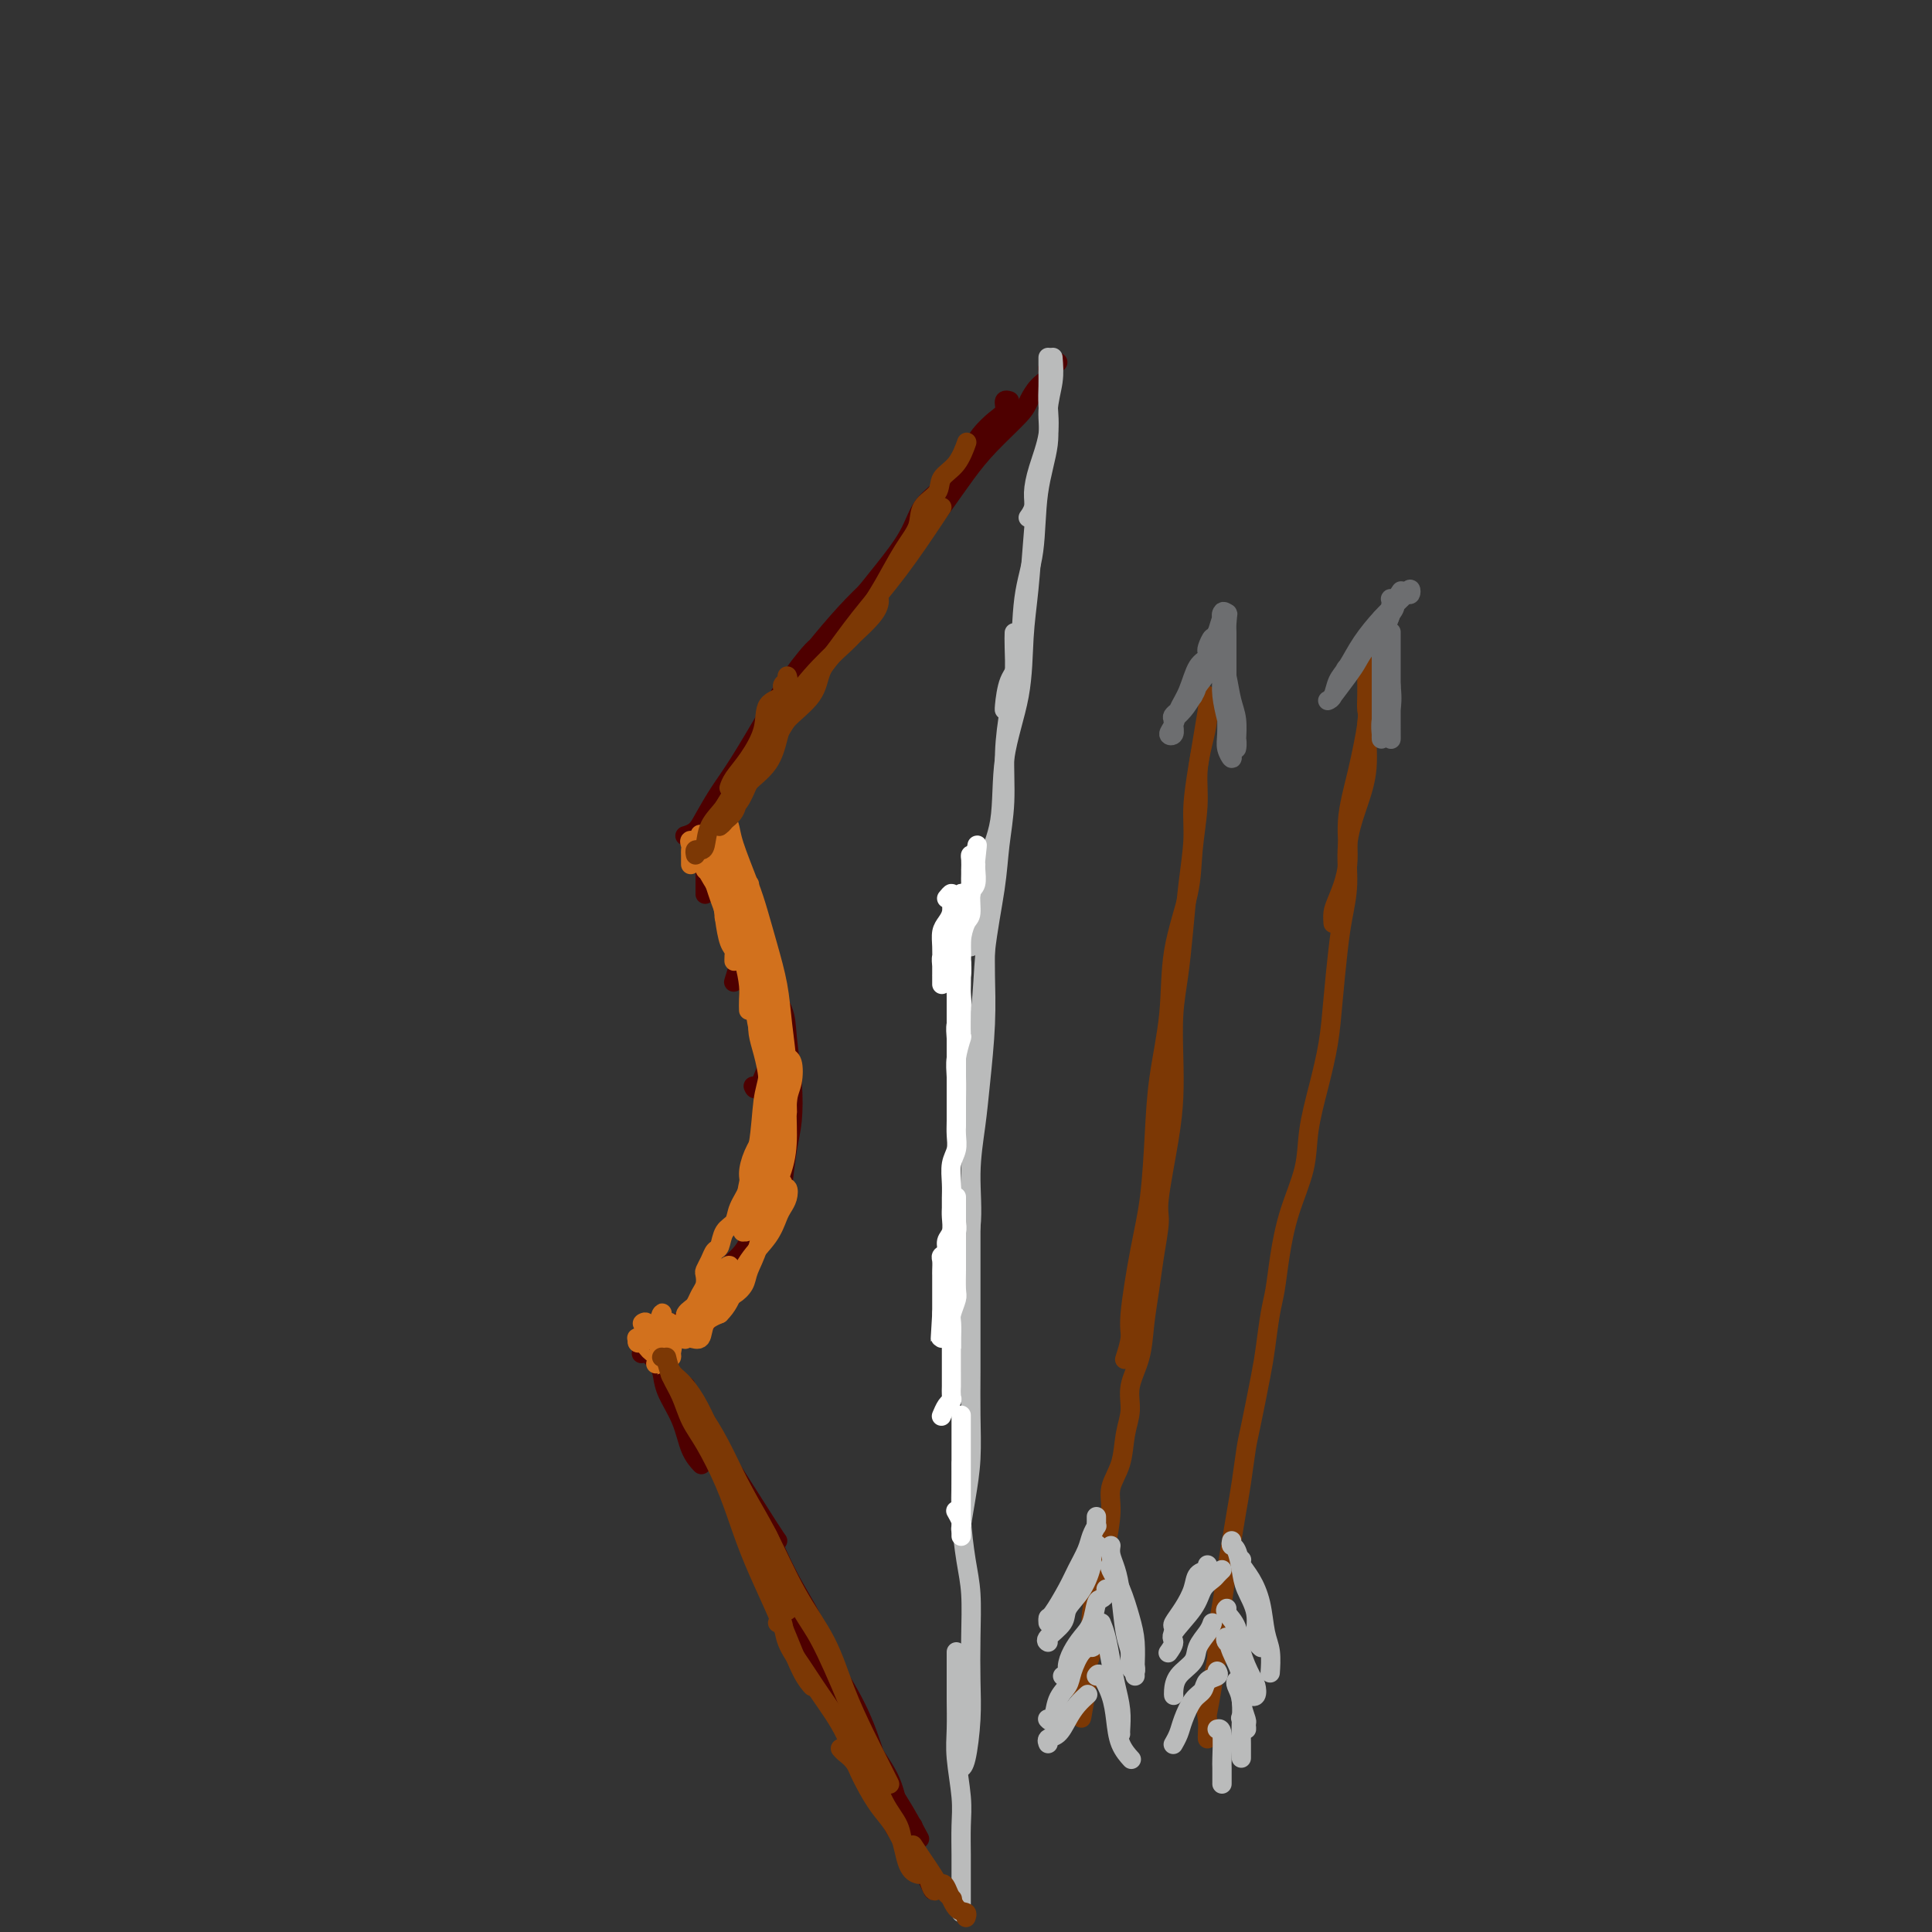 <svg viewBox='0 0 400 400' version='1.1' xmlns='http://www.w3.org/2000/svg' xmlns:xlink='http://www.w3.org/1999/xlink'><rect x="0" y="0" width="400" height="400" fill="#333333" stroke="none"/><g fill='none' stroke='#4E0000' stroke-width='4' stroke-linecap='round' stroke-linejoin='round'><path d='M219,75c-0.891,0.236 -1.782,0.472 -2,1c-0.218,0.528 0.239,1.347 0,2c-0.239,0.653 -1.172,1.142 -2,2c-0.828,0.858 -1.552,2.087 -2,3c-0.448,0.913 -0.620,1.509 -2,3c-1.380,1.491 -3.967,3.878 -6,6c-2.033,2.122 -3.511,3.979 -5,6c-1.489,2.021 -2.989,4.206 -5,7c-2.011,2.794 -4.534,6.197 -7,9c-2.466,2.803 -4.877,5.008 -7,7c-2.123,1.992 -3.959,3.773 -6,6c-2.041,2.227 -4.287,4.901 -6,7c-1.713,2.099 -2.894,3.623 -4,5c-1.106,1.377 -2.138,2.605 -3,4c-0.862,1.395 -1.555,2.956 -2,4c-0.445,1.044 -0.642,1.573 -1,2c-0.358,0.427 -0.878,0.754 -1,1c-0.122,0.246 0.152,0.410 0,1c-0.152,0.590 -0.732,1.606 -1,2c-0.268,0.394 -0.224,0.167 0,0c0.224,-0.167 0.630,-0.275 1,-1c0.370,-0.725 0.706,-2.066 1,-3c0.294,-0.934 0.548,-1.460 1,-2c0.452,-0.540 1.102,-1.092 2,-2c0.898,-0.908 2.045,-2.171 3,-3c0.955,-0.829 1.720,-1.222 2,-2c0.280,-0.778 0.075,-1.940 1,-3c0.925,-1.060 2.978,-2.017 4,-3c1.022,-0.983 1.011,-1.991 1,-3'/><path d='M173,131c3.067,-3.957 2.736,-2.850 3,-3c0.264,-0.150 1.123,-1.556 2,-3c0.877,-1.444 1.772,-2.927 3,-4c1.228,-1.073 2.790,-1.736 4,-3c1.210,-1.264 2.068,-3.129 3,-5c0.932,-1.871 1.936,-3.748 3,-5c1.064,-1.252 2.187,-1.878 3,-3c0.813,-1.122 1.316,-2.740 2,-4c0.684,-1.260 1.548,-2.161 2,-3c0.452,-0.839 0.491,-1.614 1,-2c0.509,-0.386 1.489,-0.382 2,-1c0.511,-0.618 0.552,-1.858 1,-3c0.448,-1.142 1.302,-2.186 2,-3c0.698,-0.814 1.241,-1.397 2,-2c0.759,-0.603 1.736,-1.227 2,-2c0.264,-0.773 -0.183,-1.694 0,-2c0.183,-0.306 0.995,0.004 1,0c0.005,-0.004 -0.799,-0.322 -1,0c-0.201,0.322 0.200,1.285 0,2c-0.200,0.715 -1.000,1.181 -2,2c-1.000,0.819 -2.200,1.992 -3,3c-0.800,1.008 -1.198,1.852 -2,3c-0.802,1.148 -2.006,2.599 -3,4c-0.994,1.401 -1.777,2.751 -3,4c-1.223,1.249 -2.886,2.398 -4,4c-1.114,1.602 -1.680,3.656 -3,6c-1.320,2.344 -3.394,4.977 -5,7c-1.606,2.023 -2.745,3.435 -4,5c-1.255,1.565 -2.628,3.282 -4,5'/><path d='M175,128c-6.220,7.739 -5.269,5.587 -6,6c-0.731,0.413 -3.144,3.391 -5,6c-1.856,2.609 -3.154,4.849 -5,8c-1.846,3.151 -4.239,7.212 -6,10c-1.761,2.788 -2.889,4.302 -4,6c-1.111,1.698 -2.205,3.579 -3,5c-0.795,1.421 -1.291,2.383 -2,3c-0.709,0.617 -1.631,0.891 -2,1c-0.369,0.109 -0.184,0.055 0,0'/><path d='M146,171c0.000,-0.101 0.000,-0.202 0,0c0.000,0.202 0.000,0.707 0,1c0.000,0.293 0.000,0.375 0,1c-0.000,0.625 -0.000,1.793 0,3c0.000,1.207 0.000,2.453 0,3c0.000,0.547 -0.000,0.394 0,1c0.000,0.606 0.000,1.971 0,3c0.000,1.029 0.000,1.723 0,2c0.000,0.277 0.000,0.139 0,0'/><path d='M149,179c0.334,0.220 0.667,0.440 1,1c0.333,0.560 0.664,1.459 1,2c0.336,0.541 0.676,0.724 1,2c0.324,1.276 0.633,3.645 1,5c0.367,1.355 0.792,1.694 1,3c0.208,1.306 0.200,3.577 0,5c-0.200,1.423 -0.592,1.999 -1,3c-0.408,1.001 -0.831,2.429 -1,3c-0.169,0.571 -0.085,0.286 0,0'/><path d='M147,170c-0.057,-0.040 -0.114,-0.080 0,0c0.114,0.080 0.400,0.280 1,1c0.600,0.720 1.516,1.961 2,3c0.484,1.039 0.536,1.875 1,3c0.464,1.125 1.340,2.537 2,4c0.660,1.463 1.105,2.975 2,5c0.895,2.025 2.242,4.563 3,7c0.758,2.437 0.929,4.773 1,7c0.071,2.227 0.044,4.344 0,7c-0.044,2.656 -0.103,5.850 0,8c0.103,2.150 0.368,3.257 0,5c-0.368,1.743 -1.368,4.123 -2,5c-0.632,0.877 -0.895,0.251 -1,0c-0.105,-0.251 -0.053,-0.125 0,0'/><path d='M149,184c0.468,-0.062 0.935,-0.123 1,0c0.065,0.123 -0.273,0.432 0,1c0.273,0.568 1.156,1.396 2,2c0.844,0.604 1.648,0.986 2,2c0.352,1.014 0.251,2.662 1,4c0.749,1.338 2.348,2.368 3,4c0.652,1.632 0.358,3.868 1,6c0.642,2.132 2.222,4.162 3,6c0.778,1.838 0.755,3.483 1,6c0.245,2.517 0.759,5.904 1,9c0.241,3.096 0.208,5.901 0,8c-0.208,2.099 -0.592,3.490 -1,6c-0.408,2.510 -0.841,6.137 -1,8c-0.159,1.863 -0.046,1.961 0,2c0.046,0.039 0.023,0.020 0,0'/><path d='M160,228c-0.034,0.464 -0.068,0.928 0,2c0.068,1.072 0.237,2.751 0,4c-0.237,1.249 -0.882,2.067 -1,4c-0.118,1.933 0.290,4.981 0,7c-0.290,2.019 -1.279,3.011 -2,5c-0.721,1.989 -1.173,4.977 -2,7c-0.827,2.023 -2.030,3.083 -3,4c-0.970,0.917 -1.706,1.691 -2,2c-0.294,0.309 -0.147,0.155 0,0'/><path d='M159,253c-0.207,0.583 -0.414,1.166 -1,2c-0.586,0.834 -1.552,1.919 -2,3c-0.448,1.081 -0.380,2.157 -1,3c-0.620,0.843 -1.929,1.453 -3,3c-1.071,1.547 -1.904,4.032 -3,6c-1.096,1.968 -2.456,3.419 -3,4c-0.544,0.581 -0.272,0.290 0,0'/><path d='M147,269c-0.048,0.664 -0.095,1.329 -1,2c-0.905,0.671 -2.667,1.350 -4,2c-1.333,0.650 -2.239,1.271 -3,2c-0.761,0.729 -1.379,1.567 -2,2c-0.621,0.433 -1.244,0.463 -2,1c-0.756,0.537 -1.645,1.582 -2,2c-0.355,0.418 -0.178,0.209 0,0'/><path d='M135,281c0.451,-0.075 0.901,-0.150 1,0c0.099,0.150 -0.154,0.525 0,1c0.154,0.475 0.714,1.049 1,2c0.286,0.951 0.298,2.280 1,4c0.702,1.720 2.095,3.832 3,6c0.905,2.168 1.320,4.391 2,6c0.680,1.609 1.623,2.602 2,3c0.377,0.398 0.189,0.199 0,0'/><path d='M138,284c-0.161,-0.151 -0.322,-0.301 0,0c0.322,0.301 1.126,1.054 2,2c0.874,0.946 1.817,2.085 3,4c1.183,1.915 2.604,4.604 4,7c1.396,2.396 2.766,4.498 5,8c2.234,3.502 5.332,8.404 7,11c1.668,2.596 1.905,2.884 2,3c0.095,0.116 0.047,0.058 0,0'/><path d='M140,290c-0.256,-0.338 -0.511,-0.676 0,0c0.511,0.676 1.789,2.367 3,4c1.211,1.633 2.354,3.208 4,6c1.646,2.792 3.796,6.801 6,10c2.204,3.199 4.461,5.589 6,8c1.539,2.411 2.361,4.842 4,8c1.639,3.158 4.095,7.043 5,9c0.905,1.957 0.259,1.988 0,2c-0.259,0.012 -0.129,0.006 0,0'/><path d='M142,287c-0.368,0.483 -0.735,0.966 0,2c0.735,1.034 2.573,2.619 4,5c1.427,2.381 2.444,5.560 4,9c1.556,3.440 3.653,7.142 6,11c2.347,3.858 4.944,7.871 7,12c2.056,4.129 3.570,8.374 6,13c2.430,4.626 5.775,9.632 8,14c2.225,4.368 3.330,8.099 4,10c0.670,1.901 0.906,1.972 1,2c0.094,0.028 0.047,0.014 0,0'/><path d='M147,301c0.628,0.267 1.257,0.534 2,2c0.743,1.466 1.601,4.130 3,7c1.399,2.870 3.339,5.945 5,9c1.661,3.055 3.045,6.088 5,10c1.955,3.912 4.482,8.703 7,13c2.518,4.297 5.025,8.102 7,12c1.975,3.898 3.416,7.890 5,11c1.584,3.110 3.311,5.337 5,8c1.689,2.663 3.340,5.761 4,7c0.660,1.239 0.330,0.620 0,0'/><path d='M152,312c0.676,0.443 1.351,0.887 2,2c0.649,1.113 1.270,2.896 2,5c0.730,2.104 1.568,4.529 3,7c1.432,2.471 3.457,4.989 6,9c2.543,4.011 5.602,9.517 8,14c2.398,4.483 4.135,7.944 6,11c1.865,3.056 3.859,5.708 5,8c1.141,2.292 1.430,4.222 2,6c0.570,1.778 1.423,3.402 2,4c0.577,0.598 0.879,0.171 1,0c0.121,-0.171 0.060,-0.085 0,0'/><path d='M162,329c-0.084,0.466 -0.169,0.931 0,2c0.169,1.069 0.590,2.741 2,6c1.410,3.259 3.808,8.106 6,12c2.192,3.894 4.176,6.834 6,10c1.824,3.166 3.487,6.558 5,10c1.513,3.442 2.875,6.933 4,9c1.125,2.067 2.013,2.709 3,4c0.987,1.291 2.073,3.232 3,5c0.927,1.768 1.693,3.362 2,4c0.307,0.638 0.153,0.319 0,0'/></g>
<g fill='none' stroke='#BABBBB' stroke-width='4' stroke-linecap='round' stroke-linejoin='round'><path d='M217,74c0.001,0.264 0.002,0.529 0,1c-0.002,0.471 -0.007,1.150 0,2c0.007,0.850 0.026,1.873 0,3c-0.026,1.127 -0.097,2.360 0,4c0.097,1.640 0.362,3.687 0,6c-0.362,2.313 -1.351,4.893 -2,7c-0.649,2.107 -0.957,3.740 -1,5c-0.043,1.260 0.181,2.147 0,3c-0.181,0.853 -0.766,1.672 -1,2c-0.234,0.328 -0.117,0.164 0,0'/><path d='M218,74c0.128,1.587 0.257,3.174 0,5c-0.257,1.826 -0.899,3.892 -1,6c-0.101,2.108 0.339,4.259 0,7c-0.339,2.741 -1.456,6.072 -2,10c-0.544,3.928 -0.514,8.454 -1,12c-0.486,3.546 -1.489,6.113 -2,10c-0.511,3.887 -0.529,9.094 -1,12c-0.471,2.906 -1.394,3.511 -2,5c-0.606,1.489 -0.894,3.862 -1,5c-0.106,1.138 -0.030,1.039 0,1c0.030,-0.039 0.015,-0.020 0,0'/><path d='M216,95c0.089,0.048 0.178,0.097 0,1c-0.178,0.903 -0.623,2.662 -1,5c-0.377,2.338 -0.686,5.256 -1,9c-0.314,3.744 -0.631,8.316 -1,12c-0.369,3.684 -0.788,6.482 -1,10c-0.212,3.518 -0.217,7.758 -1,12c-0.783,4.242 -2.343,8.488 -3,13c-0.657,4.512 -0.411,9.290 -1,13c-0.589,3.710 -2.014,6.353 -3,10c-0.986,3.647 -1.532,8.297 -2,11c-0.468,2.703 -0.857,3.458 -1,4c-0.143,0.542 -0.041,0.869 0,1c0.041,0.131 0.020,0.065 0,0'/><path d='M210,131c-0.022,0.745 -0.043,1.490 0,3c0.043,1.510 0.152,3.784 0,6c-0.152,2.216 -0.564,4.375 -1,7c-0.436,2.625 -0.894,5.716 -1,9c-0.106,3.284 0.142,6.762 0,10c-0.142,3.238 -0.673,6.235 -1,9c-0.327,2.765 -0.451,5.297 -1,9c-0.549,3.703 -1.523,8.575 -2,13c-0.477,4.425 -0.457,8.401 -1,12c-0.543,3.599 -1.648,6.821 -2,10c-0.352,3.179 0.050,6.316 0,9c-0.050,2.684 -0.552,4.915 -1,6c-0.448,1.085 -0.842,1.024 -1,1c-0.158,-0.024 -0.079,-0.012 0,0'/><path d='M204,180c0.000,1.304 0.001,2.608 0,4c-0.001,1.392 -0.003,2.873 0,5c0.003,2.127 0.012,4.900 0,7c-0.012,2.100 -0.046,3.526 0,6c0.046,2.474 0.172,5.996 0,10c-0.172,4.004 -0.642,8.490 -1,12c-0.358,3.510 -0.603,6.043 -1,9c-0.397,2.957 -0.947,6.338 -1,10c-0.053,3.662 0.392,7.606 0,11c-0.392,3.394 -1.621,6.240 -2,9c-0.379,2.760 0.090,5.435 0,8c-0.090,2.565 -0.740,5.018 -1,6c-0.260,0.982 -0.130,0.491 0,0'/><path d='M201,247c0.000,-0.094 0.000,-0.188 0,1c-0.000,1.188 -0.000,3.658 0,7c0.000,3.342 0.001,7.556 0,11c-0.001,3.444 -0.003,6.116 0,9c0.003,2.884 0.011,5.978 0,9c-0.011,3.022 -0.042,5.970 0,9c0.042,3.030 0.155,6.142 0,9c-0.155,2.858 -0.580,5.462 -1,8c-0.420,2.538 -0.834,5.011 -1,6c-0.166,0.989 -0.083,0.495 0,0'/><path d='M199,303c0.022,1.129 0.044,2.259 0,4c-0.044,1.741 -0.156,4.095 0,7c0.156,2.905 0.578,6.363 1,9c0.422,2.637 0.842,4.454 1,7c0.158,2.546 0.053,5.821 0,9c-0.053,3.179 -0.053,6.264 0,9c0.053,2.736 0.158,5.125 0,8c-0.158,2.875 -0.581,6.236 -1,8c-0.419,1.764 -0.834,1.933 -1,2c-0.166,0.067 -0.083,0.034 0,0'/><path d='M198,342c-0.001,0.866 -0.001,1.733 0,3c0.001,1.267 0.004,2.936 0,4c-0.004,1.064 -0.015,1.525 0,3c0.015,1.475 0.057,3.966 0,6c-0.057,2.034 -0.211,3.612 0,6c0.211,2.388 0.789,5.586 1,8c0.211,2.414 0.057,4.044 0,6c-0.057,1.956 -0.015,4.237 0,6c0.015,1.763 0.004,3.008 0,4c-0.004,0.992 -0.001,1.730 0,3c0.001,1.270 0.000,3.073 0,4c-0.000,0.927 -0.000,0.979 0,1c0.000,0.021 0.000,0.010 0,0'/></g>
<g fill='none' stroke='#D2711D' stroke-width='4' stroke-linecap='round' stroke-linejoin='round'><path d='M143,179c-0.001,-0.334 -0.002,-0.668 0,-1c0.002,-0.332 0.007,-0.661 0,-1c-0.007,-0.339 -0.027,-0.689 0,-1c0.027,-0.311 0.101,-0.583 0,-1c-0.101,-0.417 -0.377,-0.981 0,-1c0.377,-0.019 1.408,0.505 2,1c0.592,0.495 0.744,0.959 1,1c0.256,0.041 0.614,-0.341 1,0c0.386,0.341 0.798,1.406 1,2c0.202,0.594 0.194,0.717 0,1c-0.194,0.283 -0.575,0.727 -1,1c-0.425,0.273 -0.895,0.375 -1,0c-0.105,-0.375 0.156,-1.225 0,-2c-0.156,-0.775 -0.729,-1.473 -1,-2c-0.271,-0.527 -0.241,-0.882 0,-1c0.241,-0.118 0.691,0.000 1,0c0.309,-0.000 0.475,-0.119 1,0c0.525,0.119 1.410,0.477 2,1c0.590,0.523 0.887,1.211 1,2c0.113,0.789 0.042,1.677 0,2c-0.042,0.323 -0.054,0.079 0,0c0.054,-0.079 0.175,0.008 0,0c-0.175,-0.008 -0.647,-0.109 -1,0c-0.353,0.109 -0.589,0.430 -1,0c-0.411,-0.430 -0.997,-1.609 -1,-2c-0.003,-0.391 0.577,0.007 1,0c0.423,-0.007 0.691,-0.419 1,0c0.309,0.419 0.660,1.669 1,2c0.340,0.331 0.668,-0.257 1,0c0.332,0.257 0.666,1.359 1,2c0.334,0.641 0.667,0.820 1,1'/><path d='M153,183c0.820,0.366 -0.131,-1.219 -1,-2c-0.869,-0.781 -1.655,-0.760 -2,-1c-0.345,-0.240 -0.247,-0.742 0,-1c0.247,-0.258 0.644,-0.272 1,0c0.356,0.272 0.671,0.828 1,1c0.329,0.172 0.674,-0.041 1,0c0.326,0.041 0.634,0.337 1,1c0.366,0.663 0.789,1.694 1,2c0.211,0.306 0.211,-0.114 0,0c-0.211,0.114 -0.631,0.763 -1,1c-0.369,0.237 -0.687,0.064 -1,0c-0.313,-0.064 -0.623,-0.017 -1,0c-0.377,0.017 -0.822,0.005 -1,0c-0.178,-0.005 -0.089,-0.002 0,0'/><path d='M147,179c-0.092,0.152 -0.183,0.303 0,1c0.183,0.697 0.641,1.939 1,3c0.359,1.061 0.619,1.942 1,3c0.381,1.058 0.884,2.293 1,3c0.116,0.707 -0.155,0.886 0,1c0.155,0.114 0.735,0.163 1,0c0.265,-0.163 0.215,-0.539 0,-1c-0.215,-0.461 -0.596,-1.009 -1,-2c-0.404,-0.991 -0.830,-2.426 -1,-3c-0.170,-0.574 -0.085,-0.287 0,0'/><path d='M146,178c0.221,0.537 0.441,1.074 1,2c0.559,0.926 1.456,2.243 2,4c0.544,1.757 0.734,3.956 1,6c0.266,2.044 0.607,3.935 1,5c0.393,1.065 0.837,1.306 1,2c0.163,0.694 0.044,1.841 0,2c-0.044,0.159 -0.013,-0.669 0,-1c0.013,-0.331 0.006,-0.166 0,0'/><path d='M145,175c-0.126,0.487 -0.252,0.974 0,1c0.252,0.026 0.882,-0.410 1,0c0.118,0.410 -0.277,1.665 0,3c0.277,1.335 1.227,2.748 2,4c0.773,1.252 1.370,2.341 2,4c0.630,1.659 1.293,3.888 2,6c0.707,2.112 1.457,4.107 2,6c0.543,1.893 0.877,3.683 1,5c0.123,1.317 0.033,2.162 0,3c-0.033,0.838 -0.009,1.668 0,2c0.009,0.332 0.005,0.166 0,0'/><path d='M145,173c-0.035,-0.217 -0.070,-0.435 0,0c0.070,0.435 0.246,1.522 1,3c0.754,1.478 2.086,3.348 3,5c0.914,1.652 1.411,3.086 2,5c0.589,1.914 1.272,4.309 2,7c0.728,2.691 1.501,5.679 2,8c0.499,2.321 0.722,3.973 1,6c0.278,2.027 0.610,4.427 1,6c0.390,1.573 0.836,2.319 1,3c0.164,0.681 0.044,1.299 0,1c-0.044,-0.299 -0.013,-1.514 0,-2c0.013,-0.486 0.006,-0.243 0,0'/><path d='M150,174c0.044,0.402 0.089,0.804 0,1c-0.089,0.196 -0.310,0.187 0,1c0.310,0.813 1.151,2.449 2,4c0.849,1.551 1.706,3.017 2,4c0.294,0.983 0.026,1.481 1,5c0.974,3.519 3.189,10.057 4,13c0.811,2.943 0.217,2.291 0,3c-0.217,0.709 -0.058,2.778 0,4c0.058,1.222 0.016,1.598 0,2c-0.016,0.402 -0.004,0.829 0,1c0.004,0.171 0.002,0.085 0,0'/><path d='M150,170c0.387,0.175 0.775,0.350 1,1c0.225,0.650 0.288,1.774 1,4c0.712,2.226 2.074,5.554 3,8c0.926,2.446 1.415,4.011 2,6c0.585,1.989 1.267,4.401 2,7c0.733,2.599 1.517,5.383 2,8c0.483,2.617 0.665,5.066 1,8c0.335,2.934 0.822,6.353 1,9c0.178,2.647 0.048,4.520 0,6c-0.048,1.480 -0.014,2.566 0,3c0.014,0.434 0.007,0.217 0,0'/><path d='M156,194c-0.210,0.042 -0.420,0.084 0,1c0.420,0.916 1.471,2.705 2,4c0.529,1.295 0.536,2.097 1,4c0.464,1.903 1.386,4.908 2,7c0.614,2.092 0.921,3.272 1,6c0.079,2.728 -0.070,7.004 0,10c0.070,2.996 0.359,4.710 0,7c-0.359,2.290 -1.366,5.155 -2,7c-0.634,1.845 -0.895,2.670 -1,3c-0.105,0.330 -0.052,0.165 0,0'/><path d='M155,199c0.332,0.824 0.664,1.648 1,3c0.336,1.352 0.675,3.232 1,5c0.325,1.768 0.635,3.426 1,5c0.365,1.574 0.785,3.066 1,5c0.215,1.934 0.227,4.311 0,6c-0.227,1.689 -0.691,2.691 -1,5c-0.309,2.309 -0.461,5.925 -1,9c-0.539,3.075 -1.464,5.608 -2,8c-0.536,2.392 -0.683,4.644 -1,6c-0.317,1.356 -0.805,1.816 -1,2c-0.195,0.184 -0.098,0.092 0,0'/><path d='M157,211c-0.083,0.941 -0.165,1.882 0,3c0.165,1.118 0.578,2.413 1,4c0.422,1.587 0.853,3.466 1,5c0.147,1.534 0.011,2.721 0,4c-0.011,1.279 0.104,2.648 0,4c-0.104,1.352 -0.427,2.686 -1,4c-0.573,1.314 -1.395,2.607 -2,4c-0.605,1.393 -0.992,2.886 -1,4c-0.008,1.114 0.363,1.850 0,3c-0.363,1.150 -1.459,2.713 -2,4c-0.541,1.287 -0.526,2.298 -1,3c-0.474,0.702 -1.437,1.095 -2,2c-0.563,0.905 -0.725,2.322 -1,3c-0.275,0.678 -0.661,0.619 -1,1c-0.339,0.381 -0.630,1.204 -1,2c-0.370,0.796 -0.820,1.565 -1,2c-0.180,0.435 -0.089,0.536 0,1c0.089,0.464 0.178,1.290 0,2c-0.178,0.710 -0.622,1.303 -1,2c-0.378,0.697 -0.688,1.496 -1,2c-0.312,0.504 -0.624,0.712 -1,1c-0.376,0.288 -0.817,0.654 -1,1c-0.183,0.346 -0.109,0.670 0,1c0.109,0.330 0.253,0.666 0,1c-0.253,0.334 -0.904,0.668 -1,1c-0.096,0.332 0.364,0.663 0,1c-0.364,0.337 -1.550,0.682 -2,1c-0.450,0.318 -0.162,0.611 0,1c0.162,0.389 0.197,0.874 0,1c-0.197,0.126 -0.628,-0.107 -1,0c-0.372,0.107 -0.686,0.553 -1,1'/><path d='M137,280c-2.721,5.203 -0.522,1.209 0,0c0.522,-1.209 -0.633,0.366 -1,1c-0.367,0.634 0.056,0.329 0,0c-0.056,-0.329 -0.589,-0.680 -1,-1c-0.411,-0.320 -0.698,-0.607 -1,-1c-0.302,-0.393 -0.618,-0.890 -1,-1c-0.382,-0.110 -0.829,0.167 -1,0c-0.171,-0.167 -0.067,-0.778 0,-1c0.067,-0.222 0.095,-0.056 0,0c-0.095,0.056 -0.313,0.002 0,0c0.313,-0.002 1.156,0.047 2,0c0.844,-0.047 1.687,-0.192 2,0c0.313,0.192 0.095,0.719 0,1c-0.095,0.281 -0.068,0.314 0,0c0.068,-0.314 0.178,-0.977 0,-1c-0.178,-0.023 -0.643,0.592 -1,0c-0.357,-0.592 -0.604,-2.391 -1,-3c-0.396,-0.609 -0.941,-0.026 -1,0c-0.059,0.026 0.366,-0.504 1,0c0.634,0.504 1.476,2.042 2,3c0.524,0.958 0.731,1.337 1,2c0.269,0.663 0.601,1.611 1,2c0.399,0.389 0.867,0.217 1,0c0.133,-0.217 -0.067,-0.481 0,-1c0.067,-0.519 0.403,-1.294 0,-2c-0.403,-0.706 -1.544,-1.345 -2,-2c-0.456,-0.655 -0.228,-1.328 0,-2'/><path d='M137,274c-0.164,-1.523 -0.073,-1.832 0,-2c0.073,-0.168 0.127,-0.195 0,0c-0.127,0.195 -0.436,0.613 0,1c0.436,0.387 1.619,0.742 2,1c0.381,0.258 -0.038,0.417 0,1c0.038,0.583 0.534,1.589 1,2c0.466,0.411 0.903,0.228 1,0c0.097,-0.228 -0.145,-0.501 0,-1c0.145,-0.499 0.676,-1.226 1,-2c0.324,-0.774 0.440,-1.597 1,-2c0.560,-0.403 1.565,-0.386 2,-1c0.435,-0.614 0.299,-1.860 1,-3c0.701,-1.140 2.237,-2.176 3,-3c0.763,-0.824 0.751,-1.436 1,-2c0.249,-0.564 0.759,-1.080 1,-1c0.241,0.080 0.214,0.756 0,1c-0.214,0.244 -0.616,0.058 -1,0c-0.384,-0.058 -0.749,0.013 -1,1c-0.251,0.987 -0.386,2.889 -1,4c-0.614,1.111 -1.705,1.432 -2,2c-0.295,0.568 0.208,1.382 0,2c-0.208,0.618 -1.126,1.041 -2,2c-0.874,0.959 -1.705,2.456 -2,3c-0.295,0.544 -0.053,0.136 0,0c0.053,-0.136 -0.082,-0.001 0,0c0.082,0.001 0.383,-0.134 1,0c0.617,0.134 1.551,0.536 2,0c0.449,-0.536 0.414,-2.010 1,-3c0.586,-0.990 1.793,-1.495 3,-2'/><path d='M149,272c1.638,-1.608 2.231,-3.127 3,-5c0.769,-1.873 1.712,-4.101 3,-6c1.288,-1.899 2.920,-3.469 4,-5c1.080,-1.531 1.606,-3.022 2,-4c0.394,-0.978 0.656,-1.443 1,-2c0.344,-0.557 0.772,-1.207 1,-2c0.228,-0.793 0.257,-1.728 0,-2c-0.257,-0.272 -0.800,0.119 -1,0c-0.200,-0.119 -0.057,-0.748 0,-1c0.057,-0.252 0.029,-0.126 0,0'/><path d='M151,267c-0.057,0.379 -0.114,0.758 0,1c0.114,0.242 0.400,0.346 1,0c0.600,-0.346 1.516,-1.143 2,-2c0.484,-0.857 0.536,-1.773 1,-3c0.464,-1.227 1.339,-2.765 2,-5c0.661,-2.235 1.109,-5.167 2,-8c0.891,-2.833 2.226,-5.568 3,-8c0.774,-2.432 0.988,-4.561 1,-7c0.012,-2.439 -0.178,-5.190 0,-7c0.178,-1.810 0.723,-2.681 1,-4c0.277,-1.319 0.284,-3.088 0,-4c-0.284,-0.912 -0.860,-0.968 -1,-1c-0.140,-0.032 0.156,-0.042 0,0c-0.156,0.042 -0.764,0.134 -1,0c-0.236,-0.134 -0.101,-0.494 0,0c0.101,0.494 0.166,1.841 0,3c-0.166,1.159 -0.563,2.131 -1,3c-0.437,0.869 -0.912,1.636 -1,3c-0.088,1.364 0.212,3.326 0,5c-0.212,1.674 -0.936,3.061 -1,5c-0.064,1.939 0.532,4.429 0,6c-0.532,1.571 -2.191,2.221 -3,4c-0.809,1.779 -0.768,4.686 -1,6c-0.232,1.314 -0.736,1.036 -1,1c-0.264,-0.036 -0.288,0.171 0,0c0.288,-0.171 0.886,-0.720 1,-2c0.114,-1.280 -0.258,-3.292 0,-5c0.258,-1.708 1.146,-3.114 2,-6c0.854,-2.886 1.672,-7.253 2,-9c0.328,-1.747 0.164,-0.873 0,0'/></g>
<g fill='none' stroke='#7C3805' stroke-width='4' stroke-linecap='round' stroke-linejoin='round'><path d='M149,171c0.357,-0.232 0.715,-0.464 1,-1c0.285,-0.536 0.498,-1.378 1,-2c0.502,-0.622 1.294,-1.026 2,-2c0.706,-0.974 1.328,-2.520 2,-4c0.672,-1.480 1.395,-2.895 2,-5c0.605,-2.105 1.091,-4.901 2,-7c0.909,-2.099 2.239,-3.503 3,-5c0.761,-1.497 0.953,-3.088 1,-4c0.047,-0.912 -0.051,-1.144 0,-1c0.051,0.144 0.251,0.665 0,1c-0.251,0.335 -0.951,0.483 -1,1c-0.049,0.517 0.555,1.402 0,2c-0.555,0.598 -2.268,0.910 -3,2c-0.732,1.090 -0.483,2.958 -1,5c-0.517,2.042 -1.798,4.259 -3,6c-1.202,1.741 -2.324,3.007 -3,4c-0.676,0.993 -0.908,1.712 -1,2c-0.092,0.288 -0.046,0.144 0,0'/><path d='M144,177c-0.086,-0.427 -0.172,-0.854 0,-1c0.172,-0.146 0.600,-0.011 1,0c0.400,0.011 0.770,-0.101 1,-1c0.230,-0.899 0.321,-2.587 1,-4c0.679,-1.413 1.947,-2.553 3,-4c1.053,-1.447 1.893,-3.200 3,-5c1.107,-1.800 2.483,-3.647 4,-6c1.517,-2.353 3.177,-5.212 5,-8c1.823,-2.788 3.809,-5.504 6,-8c2.191,-2.496 4.587,-4.772 7,-7c2.413,-2.228 4.842,-4.407 6,-6c1.158,-1.593 1.045,-2.598 1,-3c-0.045,-0.402 -0.023,-0.201 0,0'/><path d='M150,167c0.685,-1.166 1.371,-2.332 2,-3c0.629,-0.668 1.202,-0.836 2,-2c0.798,-1.164 1.820,-3.322 3,-5c1.180,-1.678 2.518,-2.877 4,-5c1.482,-2.123 3.107,-5.170 5,-8c1.893,-2.830 4.052,-5.441 6,-8c1.948,-2.559 3.685,-5.064 6,-8c2.315,-2.936 5.208,-6.302 8,-10c2.792,-3.698 5.482,-7.726 7,-10c1.518,-2.274 1.862,-2.792 2,-3c0.138,-0.208 0.069,-0.104 0,0'/><path d='M149,171c-0.058,0.072 -0.117,0.144 0,0c0.117,-0.144 0.409,-0.505 1,-1c0.591,-0.495 1.482,-1.126 2,-2c0.518,-0.874 0.664,-1.993 1,-3c0.336,-1.007 0.864,-1.903 2,-3c1.136,-1.097 2.880,-2.397 4,-4c1.120,-1.603 1.614,-3.510 2,-5c0.386,-1.490 0.662,-2.564 2,-4c1.338,-1.436 3.737,-3.234 5,-5c1.263,-1.766 1.390,-3.502 2,-5c0.610,-1.498 1.703,-2.760 3,-4c1.297,-1.240 2.800,-2.459 4,-4c1.200,-1.541 2.098,-3.403 3,-5c0.902,-1.597 1.808,-2.931 3,-5c1.192,-2.069 2.671,-4.875 4,-7c1.329,-2.125 2.509,-3.568 3,-5c0.491,-1.432 0.293,-2.854 1,-4c0.707,-1.146 2.319,-2.017 3,-3c0.681,-0.983 0.430,-2.078 1,-3c0.570,-0.922 1.961,-1.671 3,-3c1.039,-1.329 1.725,-3.237 2,-4c0.275,-0.763 0.137,-0.382 0,0'/><path d='M138,281c0.268,1.124 0.535,2.248 1,3c0.465,0.752 1.127,1.131 2,2c0.873,0.869 1.956,2.229 3,4c1.044,1.771 2.047,3.955 3,6c0.953,2.045 1.856,3.953 3,6c1.144,2.047 2.531,4.234 4,7c1.469,2.766 3.021,6.111 4,9c0.979,2.889 1.386,5.321 2,7c0.614,1.679 1.434,2.606 2,4c0.566,1.394 0.876,3.255 1,4c0.124,0.745 0.062,0.372 0,0'/><path d='M137,281c0.358,0.171 0.717,0.342 1,1c0.283,0.658 0.491,1.804 1,3c0.509,1.196 1.319,2.442 2,4c0.681,1.558 1.234,3.427 2,5c0.766,1.573 1.745,2.849 3,5c1.255,2.151 2.786,5.177 4,8c1.214,2.823 2.110,5.441 3,8c0.890,2.559 1.773,5.057 3,8c1.227,2.943 2.798,6.330 4,9c1.202,2.670 2.033,4.623 3,7c0.967,2.377 2.068,5.178 3,7c0.932,1.822 1.695,2.663 2,3c0.305,0.337 0.153,0.168 0,0'/><path d='M139,284c-0.244,0.078 -0.489,0.156 0,1c0.489,0.844 1.711,2.453 3,4c1.289,1.547 2.646,3.033 4,5c1.354,1.967 2.704,4.416 4,7c1.296,2.584 2.537,5.303 4,8c1.463,2.697 3.147,5.371 5,9c1.853,3.629 3.875,8.213 6,12c2.125,3.787 4.352,6.777 6,10c1.648,3.223 2.715,6.679 4,10c1.285,3.321 2.788,6.509 4,9c1.212,2.491 2.134,4.286 3,6c0.866,1.714 1.676,3.347 2,4c0.324,0.653 0.162,0.327 0,0'/><path d='M157,315c0.653,0.805 1.305,1.609 2,3c0.695,1.391 1.432,3.367 2,5c0.568,1.633 0.966,2.922 2,5c1.034,2.078 2.702,4.943 4,7c1.298,2.057 2.225,3.305 4,7c1.775,3.695 4.398,9.837 6,14c1.602,4.163 2.184,6.349 3,9c0.816,2.651 1.865,5.768 3,8c1.135,2.232 2.356,3.578 3,5c0.644,1.422 0.712,2.921 1,4c0.288,1.079 0.797,1.737 1,2c0.203,0.263 0.102,0.132 0,0'/><path d='M161,336c0.378,-0.337 0.755,-0.673 1,0c0.245,0.673 0.357,2.356 1,4c0.643,1.644 1.816,3.250 3,5c1.184,1.750 2.380,3.644 4,6c1.620,2.356 3.665,5.174 5,8c1.335,2.826 1.959,5.661 3,8c1.041,2.339 2.500,4.182 4,6c1.500,1.818 3.041,3.611 4,6c0.959,2.389 1.335,5.374 2,7c0.665,1.626 1.619,1.893 2,2c0.381,0.107 0.191,0.053 0,0'/><path d='M174,362c0.238,0.283 0.475,0.566 1,1c0.525,0.434 1.337,1.019 2,2c0.663,0.981 1.178,2.356 2,4c0.822,1.644 1.950,3.555 3,5c1.050,1.445 2.022,2.422 3,4c0.978,1.578 1.961,3.757 3,5c1.039,1.243 2.134,1.550 3,3c0.866,1.450 1.502,4.044 2,5c0.498,0.956 0.856,0.273 1,0c0.144,-0.273 0.072,-0.137 0,0'/><path d='M189,382c0.663,1.003 1.327,2.006 2,3c0.673,0.994 1.356,1.978 2,3c0.644,1.022 1.250,2.083 2,3c0.750,0.917 1.643,1.691 2,2c0.357,0.309 0.179,0.155 0,0'/><path d='M195,390c0.257,-0.008 0.514,-0.016 1,1c0.486,1.016 1.203,3.056 2,4c0.797,0.944 1.676,0.793 2,1c0.324,0.207 0.093,0.774 0,1c-0.093,0.226 -0.046,0.113 0,0'/><path d='M250,144c-0.022,0.084 -0.043,0.167 0,1c0.043,0.833 0.152,2.415 0,4c-0.152,1.585 -0.563,3.174 -1,5c-0.437,1.826 -0.898,3.890 -1,6c-0.102,2.110 0.157,4.267 0,7c-0.157,2.733 -0.728,6.043 -1,9c-0.272,2.957 -0.244,5.561 -1,9c-0.756,3.439 -2.296,7.711 -3,12c-0.704,4.289 -0.572,8.593 -1,13c-0.428,4.407 -1.415,8.917 -2,13c-0.585,4.083 -0.769,7.739 -1,12c-0.231,4.261 -0.511,9.129 -1,13c-0.489,3.871 -1.189,6.747 -2,11c-0.811,4.253 -1.733,9.882 -2,13c-0.267,3.118 0.120,3.724 0,5c-0.120,1.276 -0.749,3.222 -1,4c-0.251,0.778 -0.126,0.389 0,0'/><path d='M250,147c-0.341,2.057 -0.683,4.114 -1,6c-0.317,1.886 -0.610,3.600 -1,6c-0.390,2.400 -0.878,5.487 -1,8c-0.122,2.513 0.121,4.454 0,7c-0.121,2.546 -0.607,5.697 -1,9c-0.393,3.303 -0.693,6.758 -1,10c-0.307,3.242 -0.620,6.271 -1,9c-0.380,2.729 -0.828,5.158 -1,8c-0.172,2.842 -0.070,6.098 0,9c0.070,2.902 0.107,5.450 0,8c-0.107,2.550 -0.357,5.103 -1,9c-0.643,3.897 -1.678,9.138 -2,12c-0.322,2.862 0.070,3.345 0,5c-0.070,1.655 -0.601,4.483 -1,7c-0.399,2.517 -0.666,4.724 -1,7c-0.334,2.276 -0.734,4.620 -1,7c-0.266,2.380 -0.399,4.796 -1,7c-0.601,2.204 -1.671,4.196 -2,6c-0.329,1.804 0.085,3.421 0,5c-0.085,1.579 -0.667,3.121 -1,5c-0.333,1.879 -0.418,4.095 -1,6c-0.582,1.905 -1.661,3.498 -2,5c-0.339,1.502 0.063,2.912 0,5c-0.063,2.088 -0.592,4.855 -1,7c-0.408,2.145 -0.697,3.670 -1,5c-0.303,1.330 -0.621,2.467 -1,4c-0.379,1.533 -0.820,3.463 -1,5c-0.180,1.537 -0.100,2.680 0,4c0.100,1.320 0.219,2.817 0,4c-0.219,1.183 -0.777,2.052 -1,3c-0.223,0.948 -0.112,1.974 0,3'/><path d='M225,348c-2.262,14.810 -0.417,4.333 0,1c0.417,-3.333 -0.595,0.476 -1,2c-0.405,1.524 -0.202,0.762 0,0'/><path d='M283,140c-0.000,0.012 -0.000,0.024 0,0c0.000,-0.024 0.002,-0.084 0,0c-0.002,0.084 -0.006,0.311 0,1c0.006,0.689 0.022,1.839 0,3c-0.022,1.161 -0.081,2.331 0,3c0.081,0.669 0.302,0.837 0,3c-0.302,2.163 -1.128,6.322 -2,10c-0.872,3.678 -1.789,6.874 -2,10c-0.211,3.126 0.283,6.183 0,9c-0.283,2.817 -1.344,5.394 -2,7c-0.656,1.606 -0.907,2.240 -1,3c-0.093,0.760 -0.026,1.646 0,2c0.026,0.354 0.013,0.177 0,0'/><path d='M283,134c0.432,0.481 0.863,0.962 1,2c0.137,1.038 -0.021,2.634 0,4c0.021,1.366 0.222,2.501 0,4c-0.222,1.499 -0.868,3.361 -1,6c-0.132,2.639 0.249,6.056 0,9c-0.249,2.944 -1.127,5.416 -2,8c-0.873,2.584 -1.740,5.279 -2,8c-0.260,2.721 0.086,5.466 0,8c-0.086,2.534 -0.603,4.856 -1,7c-0.397,2.144 -0.674,4.111 -1,7c-0.326,2.889 -0.701,6.698 -1,10c-0.299,3.302 -0.520,6.095 -1,9c-0.480,2.905 -1.217,5.923 -2,9c-0.783,3.077 -1.610,6.213 -2,9c-0.390,2.787 -0.342,5.225 -1,8c-0.658,2.775 -2.022,5.887 -3,9c-0.978,3.113 -1.570,6.227 -2,9c-0.430,2.773 -0.696,5.204 -1,7c-0.304,1.796 -0.645,2.956 -1,5c-0.355,2.044 -0.725,4.972 -1,7c-0.275,2.028 -0.455,3.156 -1,6c-0.545,2.844 -1.455,7.403 -2,10c-0.545,2.597 -0.723,3.231 -1,5c-0.277,1.769 -0.651,4.674 -1,7c-0.349,2.326 -0.672,4.074 -1,6c-0.328,1.926 -0.663,4.030 -1,6c-0.337,1.970 -0.678,3.806 -1,6c-0.322,2.194 -0.625,4.744 -1,7c-0.375,2.256 -0.821,4.216 -1,6c-0.179,1.784 -0.089,3.392 0,5'/><path d='M252,343c-3.724,20.877 -1.534,9.570 -1,6c0.534,-3.570 -0.589,0.599 -1,3c-0.411,2.401 -0.110,3.036 0,4c0.110,0.964 0.030,2.258 0,3c-0.030,0.742 -0.008,0.930 0,1c0.008,0.070 0.002,0.020 0,0c-0.002,-0.020 -0.001,-0.010 0,0'/></g>
<g fill='none' stroke='#6D6E70' stroke-width='4' stroke-linecap='round' stroke-linejoin='round'><path d='M249,137c-0.453,0.816 -0.906,1.631 -1,2c-0.094,0.369 0.171,0.291 0,1c-0.171,0.709 -0.778,2.204 -1,3c-0.222,0.796 -0.060,0.894 0,1c0.060,0.106 0.016,0.221 0,0c-0.016,-0.221 -0.005,-0.777 0,-1c0.005,-0.223 0.002,-0.111 0,0'/><path d='M250,135c-0.104,-0.170 -0.208,-0.340 0,-1c0.208,-0.660 0.729,-1.809 1,-2c0.271,-0.191 0.291,0.577 0,1c-0.291,0.423 -0.894,0.500 -1,1c-0.106,0.500 0.284,1.422 0,2c-0.284,0.578 -1.244,0.813 -2,2c-0.756,1.187 -1.309,3.325 -2,5c-0.691,1.675 -1.520,2.887 -2,4c-0.480,1.113 -0.611,2.126 -1,3c-0.389,0.874 -1.036,1.610 -1,2c0.036,0.390 0.754,0.436 1,0c0.246,-0.436 0.019,-1.353 0,-2c-0.019,-0.647 0.170,-1.023 1,-2c0.830,-0.977 2.302,-2.555 3,-4c0.698,-1.445 0.621,-2.755 1,-4c0.379,-1.245 1.213,-2.424 2,-4c0.787,-1.576 1.528,-3.551 2,-5c0.472,-1.449 0.677,-2.374 1,-3c0.323,-0.626 0.764,-0.952 1,-1c0.236,-0.048 0.268,0.182 0,0c-0.268,-0.182 -0.835,-0.778 -1,0c-0.165,0.778 0.070,2.928 0,4c-0.070,1.072 -0.447,1.064 -1,2c-0.553,0.936 -1.282,2.814 -2,4c-0.718,1.186 -1.423,1.678 -2,3c-0.577,1.322 -1.024,3.473 -2,5c-0.976,1.527 -2.480,2.428 -3,3c-0.520,0.572 -0.057,0.813 0,1c0.057,0.187 -0.292,0.320 0,0c0.292,-0.320 1.226,-1.091 2,-2c0.774,-0.909 1.387,-1.954 2,-3'/><path d='M247,144c0.737,-0.948 0.579,-1.320 1,-2c0.421,-0.680 1.419,-1.670 2,-3c0.581,-1.330 0.744,-2.999 1,-4c0.256,-1.001 0.605,-1.332 1,-2c0.395,-0.668 0.837,-1.671 1,-2c0.163,-0.329 0.047,0.015 0,0c-0.047,-0.015 -0.027,-0.391 0,-1c0.027,-0.609 0.060,-1.453 0,-2c-0.060,-0.547 -0.212,-0.797 0,-1c0.212,-0.203 0.789,-0.357 1,0c0.211,0.357 0.057,1.227 0,2c-0.057,0.773 -0.015,1.451 0,2c0.015,0.549 0.004,0.969 0,2c-0.004,1.031 -0.002,2.674 0,4c0.002,1.326 0.004,2.336 0,4c-0.004,1.664 -0.015,3.984 0,6c0.015,2.016 0.056,3.729 0,5c-0.056,1.271 -0.211,2.101 0,3c0.211,0.899 0.786,1.866 1,2c0.214,0.134 0.068,-0.565 0,-1c-0.068,-0.435 -0.057,-0.608 0,-1c0.057,-0.392 0.159,-1.004 0,-2c-0.159,-0.996 -0.578,-2.375 -1,-4c-0.422,-1.625 -0.845,-3.498 -1,-5c-0.155,-1.502 -0.042,-2.635 0,-4c0.042,-1.365 0.012,-2.961 0,-4c-0.012,-1.039 -0.006,-1.519 0,-2'/><path d='M253,134c-0.365,-3.611 -0.778,-2.140 -1,-2c-0.222,0.140 -0.253,-1.052 0,-1c0.253,0.052 0.788,1.346 1,2c0.212,0.654 0.099,0.666 0,1c-0.099,0.334 -0.184,0.990 0,2c0.184,1.010 0.638,2.374 1,4c0.362,1.626 0.633,3.513 1,5c0.367,1.487 0.831,2.575 1,4c0.169,1.425 0.041,3.187 0,4c-0.041,0.813 0.003,0.676 0,1c-0.003,0.324 -0.052,1.107 0,1c0.052,-0.107 0.206,-1.106 0,-2c-0.206,-0.894 -0.773,-1.684 -1,-2c-0.227,-0.316 -0.113,-0.158 0,0'/><path d='M275,145c-0.095,0.038 -0.189,0.076 0,0c0.189,-0.076 0.662,-0.268 1,-1c0.338,-0.732 0.541,-2.006 1,-3c0.459,-0.994 1.173,-1.709 2,-3c0.827,-1.291 1.766,-3.160 3,-5c1.234,-1.840 2.762,-3.652 4,-5c1.238,-1.348 2.186,-2.232 3,-3c0.814,-0.768 1.493,-1.419 2,-2c0.507,-0.581 0.841,-1.090 1,-1c0.159,0.090 0.143,0.779 0,1c-0.143,0.221 -0.412,-0.027 -1,0c-0.588,0.027 -1.495,0.328 -2,1c-0.505,0.672 -0.609,1.714 -1,3c-0.391,1.286 -1.069,2.815 -2,4c-0.931,1.185 -2.116,2.027 -3,3c-0.884,0.973 -1.466,2.078 -2,3c-0.534,0.922 -1.021,1.662 -2,3c-0.979,1.338 -2.451,3.273 -3,4c-0.549,0.727 -0.174,0.246 0,0c0.174,-0.246 0.148,-0.256 0,0c-0.148,0.256 -0.418,0.779 0,0c0.418,-0.779 1.524,-2.859 2,-4c0.476,-1.141 0.323,-1.342 1,-2c0.677,-0.658 2.186,-1.774 3,-3c0.814,-1.226 0.934,-2.563 2,-4c1.066,-1.437 3.080,-2.973 4,-4c0.920,-1.027 0.748,-1.546 1,-2c0.252,-0.454 0.929,-0.844 1,-1c0.071,-0.156 -0.465,-0.078 -1,0'/><path d='M289,124c2.150,-3.248 0.523,-0.867 0,0c-0.523,0.867 0.056,0.222 0,0c-0.056,-0.222 -0.746,-0.019 -1,0c-0.254,0.019 -0.072,-0.144 0,0c0.072,0.144 0.033,0.596 0,1c-0.033,0.404 -0.062,0.760 0,1c0.062,0.240 0.214,0.362 0,1c-0.214,0.638 -0.793,1.791 -1,3c-0.207,1.209 -0.041,2.474 0,4c0.041,1.526 -0.041,3.313 0,5c0.041,1.687 0.207,3.274 0,5c-0.207,1.726 -0.788,3.593 -1,5c-0.212,1.407 -0.057,2.356 0,3c0.057,0.644 0.015,0.984 0,1c-0.015,0.016 -0.004,-0.292 0,-1c0.004,-0.708 0.001,-1.818 0,-3c-0.001,-1.182 -0.000,-2.438 0,-4c0.000,-1.562 0.000,-3.430 0,-5c-0.000,-1.570 -0.000,-2.842 0,-4c0.000,-1.158 -0.000,-2.202 0,-3c0.000,-0.798 0.000,-1.350 0,-2c-0.000,-0.650 -0.001,-1.399 0,-2c0.001,-0.601 0.003,-1.054 0,-1c-0.003,0.054 -0.012,0.617 0,1c0.012,0.383 0.044,0.587 0,1c-0.044,0.413 -0.166,1.034 0,2c0.166,0.966 0.619,2.276 1,4c0.381,1.724 0.691,3.862 1,6'/><path d='M288,142c0.309,2.944 0.083,3.805 0,5c-0.083,1.195 -0.022,2.726 0,4c0.022,1.274 0.006,2.291 0,2c-0.006,-0.291 -0.002,-1.891 0,-3c0.002,-1.109 0.000,-1.727 0,-3c-0.000,-1.273 -0.000,-3.202 0,-5c0.000,-1.798 0.000,-3.464 0,-5c-0.000,-1.536 -0.000,-2.941 0,-4c0.000,-1.059 0.000,-1.770 0,-2c-0.000,-0.230 -0.000,0.022 0,0c0.000,-0.022 0.000,-0.317 0,0c-0.000,0.317 -0.000,1.245 0,3c0.000,1.755 0.000,4.336 0,6c-0.000,1.664 -0.000,2.409 0,4c0.000,1.591 0.000,4.026 0,5c-0.000,0.974 -0.000,0.487 0,0'/></g>
<g fill='none' stroke='#BABBBB' stroke-width='4' stroke-linecap='round' stroke-linejoin='round'><path d='M227,314c0.007,0.298 0.014,0.596 0,1c-0.014,0.404 -0.048,0.916 0,1c0.048,0.084 0.180,-0.258 0,0c-0.180,0.258 -0.671,1.117 -1,2c-0.329,0.883 -0.494,1.791 -1,3c-0.506,1.209 -1.351,2.720 -2,4c-0.649,1.280 -1.102,2.329 -2,4c-0.898,1.671 -2.241,3.963 -3,5c-0.759,1.037 -0.935,0.818 -1,1c-0.065,0.182 -0.019,0.766 0,1c0.019,0.234 0.009,0.117 0,0'/><path d='M227,320c0.123,-0.199 0.246,-0.398 0,0c-0.246,0.398 -0.862,1.393 -1,2c-0.138,0.607 0.200,0.824 0,2c-0.200,1.176 -0.940,3.310 -2,5c-1.060,1.690 -2.442,2.936 -3,4c-0.558,1.064 -0.294,1.945 -1,3c-0.706,1.055 -2.382,2.284 -3,3c-0.618,0.716 -0.176,0.919 0,1c0.176,0.081 0.088,0.041 0,0'/><path d='M229,329c0.088,0.312 0.175,0.625 0,1c-0.175,0.375 -0.614,0.813 -1,1c-0.386,0.187 -0.720,0.122 -1,1c-0.280,0.878 -0.505,2.698 -1,4c-0.495,1.302 -1.261,2.086 -2,3c-0.739,0.914 -1.452,1.958 -2,3c-0.548,1.042 -0.930,2.084 -1,3c-0.070,0.916 0.174,1.708 0,2c-0.174,0.292 -0.764,0.083 -1,0c-0.236,-0.083 -0.118,-0.042 0,0'/><path d='M226,340c-0.046,0.426 -0.091,0.852 0,1c0.091,0.148 0.319,0.019 0,0c-0.319,-0.019 -1.184,0.073 -2,1c-0.816,0.927 -1.581,2.690 -2,4c-0.419,1.310 -0.491,2.169 -1,3c-0.509,0.831 -1.456,1.635 -2,3c-0.544,1.365 -0.685,3.291 -1,4c-0.315,0.709 -0.804,0.203 -1,0c-0.196,-0.203 -0.098,-0.101 0,0'/><path d='M225,351c0.178,-0.158 0.355,-0.317 0,0c-0.355,0.317 -1.244,1.108 -2,2c-0.756,0.892 -1.379,1.885 -2,3c-0.621,1.115 -1.239,2.350 -2,3c-0.761,0.650 -1.667,0.713 -2,1c-0.333,0.287 -0.095,0.796 0,1c0.095,0.204 0.048,0.102 0,0'/><path d='M230,320c-0.089,0.599 -0.177,1.199 0,2c0.177,0.801 0.621,1.804 1,3c0.379,1.196 0.694,2.584 1,5c0.306,2.416 0.604,5.859 1,8c0.396,2.141 0.891,2.980 1,4c0.109,1.020 -0.167,2.222 0,3c0.167,0.778 0.776,1.133 1,1c0.224,-0.133 0.064,-0.752 0,-1c-0.064,-0.248 -0.032,-0.124 0,0'/><path d='M230,324c-0.174,0.121 -0.348,0.242 0,1c0.348,0.758 1.218,2.154 2,4c0.782,1.846 1.478,4.141 2,6c0.522,1.859 0.872,3.282 1,5c0.128,1.718 0.034,3.732 0,5c-0.034,1.268 -0.010,1.791 0,2c0.010,0.209 0.005,0.105 0,0'/><path d='M228,336c0.332,0.821 0.663,1.642 1,3c0.337,1.358 0.679,3.254 1,5c0.321,1.746 0.622,3.344 1,5c0.378,1.656 0.833,3.372 1,5c0.167,1.628 0.045,3.169 0,4c-0.045,0.831 -0.013,0.952 0,1c0.013,0.048 0.006,0.024 0,0'/><path d='M227,347c0.223,-0.335 0.445,-0.671 1,0c0.555,0.671 1.441,2.348 2,4c0.559,1.652 0.789,3.278 1,5c0.211,1.722 0.403,3.541 1,5c0.597,1.459 1.599,2.560 2,3c0.401,0.440 0.200,0.220 0,0'/><path d='M250,324c0.208,0.374 0.416,0.748 0,1c-0.416,0.252 -1.456,0.382 -2,1c-0.544,0.618 -0.591,1.726 -1,3c-0.409,1.274 -1.182,2.716 -2,4c-0.818,1.284 -1.683,2.410 -2,3c-0.317,0.590 -0.085,0.643 0,1c0.085,0.357 0.023,1.019 0,1c-0.023,-0.019 -0.007,-0.720 0,-1c0.007,-0.280 0.003,-0.140 0,0'/><path d='M253,325c-0.363,0.348 -0.725,0.695 -1,1c-0.275,0.305 -0.461,0.567 -1,1c-0.539,0.433 -1.430,1.038 -2,2c-0.570,0.962 -0.818,2.283 -2,4c-1.182,1.717 -3.296,3.831 -4,5c-0.704,1.169 0.003,1.392 0,2c-0.003,0.608 -0.715,1.602 -1,2c-0.285,0.398 -0.142,0.199 0,0'/><path d='M251,336c-0.204,0.578 -0.409,1.156 -1,2c-0.591,0.844 -1.570,1.953 -2,3c-0.430,1.047 -0.311,2.032 -1,3c-0.689,0.968 -2.185,1.919 -3,3c-0.815,1.081 -0.950,2.291 -1,3c-0.050,0.709 -0.014,0.917 0,1c0.014,0.083 0.007,0.042 0,0'/><path d='M252,346c0.208,0.361 0.417,0.722 0,1c-0.417,0.278 -1.459,0.472 -2,1c-0.541,0.528 -0.579,1.389 -1,2c-0.421,0.611 -1.223,0.973 -2,2c-0.777,1.027 -1.528,2.719 -2,4c-0.472,1.281 -0.666,2.153 -1,3c-0.334,0.847 -0.810,1.671 -1,2c-0.190,0.329 -0.095,0.165 0,0'/><path d='M255,319c-0.087,0.407 -0.173,0.813 0,1c0.173,0.187 0.606,0.154 1,1c0.394,0.846 0.750,2.570 1,4c0.250,1.430 0.393,2.565 1,4c0.607,1.435 1.678,3.168 2,5c0.322,1.832 -0.106,3.762 0,5c0.106,1.238 0.744,1.782 1,2c0.256,0.218 0.128,0.109 0,0'/><path d='M257,323c0.046,-0.052 0.092,-0.103 0,0c-0.092,0.103 -0.322,0.361 0,1c0.322,0.639 1.197,1.661 2,3c0.803,1.339 1.536,2.996 2,5c0.464,2.004 0.660,4.355 1,6c0.340,1.645 0.823,2.585 1,4c0.177,1.415 0.048,3.304 0,4c-0.048,0.696 -0.014,0.199 0,0c0.014,-0.199 0.007,-0.099 0,0'/><path d='M254,333c-0.210,0.197 -0.421,0.394 0,1c0.421,0.606 1.473,1.620 2,3c0.527,1.380 0.529,3.127 1,5c0.471,1.873 1.410,3.873 2,5c0.590,1.127 0.830,1.381 1,2c0.170,0.619 0.268,1.602 0,2c-0.268,0.398 -0.902,0.209 -1,0c-0.098,-0.209 0.341,-0.440 0,-1c-0.341,-0.560 -1.463,-1.449 -2,-3c-0.537,-1.551 -0.490,-3.763 -1,-5c-0.510,-1.237 -1.577,-1.497 -2,-2c-0.423,-0.503 -0.200,-1.248 0,-1c0.200,0.248 0.379,1.491 1,3c0.621,1.509 1.684,3.286 2,5c0.316,1.714 -0.115,3.366 0,5c0.115,1.634 0.777,3.250 1,4c0.223,0.750 0.008,0.634 0,1c-0.008,0.366 0.190,1.214 0,1c-0.190,-0.214 -0.769,-1.490 -1,-2c-0.231,-0.510 -0.116,-0.255 0,0'/><path d='M256,348c-0.113,0.206 -0.226,0.412 0,1c0.226,0.588 0.793,1.559 1,3c0.207,1.441 0.056,3.353 0,5c-0.056,1.647 -0.015,3.030 0,4c0.015,0.970 0.004,1.528 0,2c-0.004,0.472 -0.001,0.858 0,1c0.001,0.142 0.000,0.041 0,0c-0.000,-0.041 -0.000,-0.020 0,0'/><path d='M252,358c0.423,-0.107 0.845,-0.214 1,1c0.155,1.214 0.041,3.748 0,5c-0.041,1.252 -0.011,1.222 0,2c0.011,0.778 0.003,2.365 0,3c-0.003,0.635 -0.002,0.317 0,0'/></g>
<g fill='none' stroke='#FFFFFF' stroke-width='4' stroke-linecap='round' stroke-linejoin='round'><path d='M196,186c0.421,-0.518 0.842,-1.037 1,-1c0.158,0.037 0.053,0.628 0,1c-0.053,0.372 -0.053,0.525 0,1c0.053,0.475 0.158,1.271 0,2c-0.158,0.729 -0.578,1.390 -1,2c-0.422,0.610 -0.845,1.170 -1,2c-0.155,0.830 -0.042,1.931 0,3c0.042,1.069 0.011,2.107 0,3c-0.011,0.893 -0.003,1.642 0,2c0.003,0.358 0.001,0.325 0,1c-0.001,0.675 -0.001,2.060 0,2c0.001,-0.060 0.003,-1.563 0,-2c-0.003,-0.437 -0.012,0.192 0,0c0.012,-0.192 0.046,-1.206 0,-2c-0.046,-0.794 -0.171,-1.369 0,-2c0.171,-0.631 0.638,-1.320 1,-2c0.362,-0.680 0.619,-1.351 1,-2c0.381,-0.649 0.887,-1.274 1,-2c0.113,-0.726 -0.166,-1.552 0,-2c0.166,-0.448 0.776,-0.517 1,-1c0.224,-0.483 0.060,-1.381 0,-2c-0.060,-0.619 -0.016,-0.960 0,-1c0.016,-0.040 0.004,0.220 0,0c-0.004,-0.220 -0.001,-0.920 0,-1c0.001,-0.080 0.001,0.460 0,1'/><path d='M199,186c0.618,-2.343 0.162,-0.202 0,1c-0.162,1.202 -0.029,1.463 0,2c0.029,0.537 -0.045,1.350 0,2c0.045,0.650 0.208,1.136 0,2c-0.208,0.864 -0.788,2.104 -1,3c-0.212,0.896 -0.057,1.446 0,2c0.057,0.554 0.016,1.112 0,2c-0.016,0.888 -0.005,2.106 0,3c0.005,0.894 0.005,1.464 0,2c-0.005,0.536 -0.015,1.037 0,1c0.015,-0.037 0.057,-0.614 0,-1c-0.057,-0.386 -0.211,-0.583 0,-1c0.211,-0.417 0.788,-1.056 1,-2c0.212,-0.944 0.060,-2.194 0,-3c-0.060,-0.806 -0.026,-1.168 0,-2c0.026,-0.832 0.046,-2.134 0,-3c-0.046,-0.866 -0.156,-1.296 0,-2c0.156,-0.704 0.578,-1.681 1,-3c0.422,-1.319 0.845,-2.979 1,-4c0.155,-1.021 0.042,-1.405 0,-2c-0.042,-0.595 -0.012,-1.403 0,-2c0.012,-0.597 0.006,-0.983 0,-1c-0.006,-0.017 -0.012,0.336 0,0c0.012,-0.336 0.042,-1.360 0,-2c-0.042,-0.640 -0.155,-0.897 0,-1c0.155,-0.103 0.577,-0.051 1,0'/><path d='M202,177c0.618,-4.316 0.162,-0.606 0,1c-0.162,1.606 -0.028,1.110 0,1c0.028,-0.110 -0.048,0.167 0,1c0.048,0.833 0.219,2.221 0,3c-0.219,0.779 -0.828,0.949 -1,2c-0.172,1.051 0.094,2.983 0,4c-0.094,1.017 -0.547,1.121 -1,2c-0.453,0.879 -0.905,2.535 -1,4c-0.095,1.465 0.167,2.741 0,4c-0.167,1.259 -0.762,2.503 -1,3c-0.238,0.497 -0.119,0.249 0,0'/><path d='M198,206c0.000,0.078 0.000,0.155 0,0c-0.000,-0.155 -0.000,-0.544 0,0c0.000,0.544 0.000,2.021 0,3c-0.000,0.979 -0.000,1.460 0,2c0.000,0.540 0.000,1.139 0,2c-0.000,0.861 -0.000,1.984 0,3c0.000,1.016 0.000,1.925 0,3c-0.000,1.075 -0.000,2.317 0,4c0.000,1.683 0.000,3.806 0,5c-0.000,1.194 -0.000,1.459 0,2c0.000,0.541 0.000,1.360 0,2c-0.000,0.640 -0.000,1.102 0,1c0.000,-0.102 0.000,-0.768 0,-1c-0.000,-0.232 -0.000,-0.032 0,0c0.000,0.032 0.000,-0.106 0,-1c-0.000,-0.894 -0.001,-2.546 0,-4c0.001,-1.454 0.004,-2.710 0,-4c-0.004,-1.290 -0.015,-2.615 0,-4c0.015,-1.385 0.057,-2.832 0,-4c-0.057,-1.168 -0.211,-2.058 0,-3c0.211,-0.942 0.789,-1.936 1,-3c0.211,-1.064 0.057,-2.197 0,-3c-0.057,-0.803 -0.015,-1.278 0,-2c0.015,-0.722 0.004,-1.693 0,-2c-0.004,-0.307 -0.001,0.050 0,0c0.001,-0.050 0.000,-0.508 0,-1c-0.000,-0.492 -0.000,-1.017 0,-1c0.000,0.017 0.000,0.576 0,1c-0.000,0.424 -0.000,0.712 0,1'/><path d='M199,202c0.155,-4.857 0.043,-1.998 0,0c-0.043,1.998 -0.015,3.136 0,4c0.015,0.864 0.018,1.454 0,3c-0.018,1.546 -0.057,4.048 0,5c0.057,0.952 0.212,0.355 0,1c-0.212,0.645 -0.789,2.532 -1,4c-0.211,1.468 -0.056,2.518 0,4c0.056,1.482 0.011,3.396 0,5c-0.011,1.604 0.011,2.897 0,4c-0.011,1.103 -0.056,2.014 0,3c0.056,0.986 0.211,2.046 0,3c-0.211,0.954 -0.789,1.802 -1,3c-0.211,1.198 -0.055,2.748 0,4c0.055,1.252 0.011,2.208 0,3c-0.011,0.792 0.012,1.420 0,2c-0.012,0.580 -0.060,1.111 0,2c0.060,0.889 0.226,2.135 0,3c-0.226,0.865 -0.845,1.349 -1,2c-0.155,0.651 0.155,1.470 0,2c-0.155,0.530 -0.773,0.771 -1,1c-0.227,0.229 -0.061,0.446 0,1c0.061,0.554 0.016,1.445 0,2c-0.016,0.555 -0.004,0.775 0,1c0.004,0.225 0.001,0.454 0,1c-0.001,0.546 -0.000,1.408 0,2c0.000,0.592 0.000,0.914 0,1c-0.000,0.086 -0.000,-0.065 0,0c0.000,0.065 0.000,0.347 0,1c-0.000,0.653 -0.000,1.676 0,2c0.000,0.324 0.000,-0.050 0,0c-0.000,0.050 -0.000,0.525 0,1'/><path d='M195,272c-0.619,10.704 -0.166,2.465 0,0c0.166,-2.465 0.044,0.846 0,2c-0.044,1.154 -0.012,0.152 0,0c0.012,-0.152 0.003,0.548 0,1c-0.003,0.452 -0.001,0.658 0,1c0.001,0.342 0.001,0.822 0,1c-0.001,0.178 -0.001,0.055 0,0c0.001,-0.055 0.004,-0.044 0,0c-0.004,0.044 -0.016,0.119 0,0c0.016,-0.119 0.061,-0.431 0,-1c-0.061,-0.569 -0.226,-1.396 0,-2c0.226,-0.604 0.844,-0.987 1,-2c0.156,-1.013 -0.151,-2.656 0,-4c0.151,-1.344 0.758,-2.390 1,-3c0.242,-0.610 0.117,-0.783 0,-2c-0.117,-1.217 -0.228,-3.478 0,-5c0.228,-1.522 0.793,-2.305 1,-3c0.207,-0.695 0.055,-1.300 0,-2c-0.055,-0.700 -0.015,-1.493 0,-2c0.015,-0.507 0.004,-0.726 0,-1c-0.004,-0.274 -0.001,-0.602 0,-1c0.001,-0.398 0.000,-0.865 0,-1c-0.000,-0.135 -0.000,0.063 0,0c0.000,-0.063 0.000,-0.388 0,0c-0.000,0.388 -0.000,1.489 0,2c0.000,0.511 0.000,0.432 0,1c-0.000,0.568 -0.000,1.784 0,3'/><path d='M198,254c-0.000,1.304 -0.000,1.565 0,2c0.000,0.435 0.001,1.046 0,2c-0.001,0.954 -0.004,2.252 0,3c0.004,0.748 0.015,0.947 0,2c-0.015,1.053 -0.057,2.959 0,4c0.057,1.041 0.211,1.218 0,2c-0.211,0.782 -0.789,2.169 -1,3c-0.211,0.831 -0.057,1.106 0,2c0.057,0.894 0.015,2.408 0,3c-0.015,0.592 -0.004,0.263 0,1c0.004,0.737 0.001,2.540 0,3c-0.001,0.460 -0.000,-0.425 0,0c0.000,0.425 -0.000,2.159 0,3c0.000,0.841 0.001,0.789 0,1c-0.001,0.211 -0.003,0.685 0,1c0.003,0.315 0.011,0.470 0,1c-0.011,0.530 -0.042,1.435 0,2c0.042,0.565 0.155,0.791 0,1c-0.155,0.209 -0.580,0.403 -1,1c-0.420,0.597 -0.834,1.599 -1,2c-0.166,0.401 -0.083,0.200 0,0'/><path d='M199,293c0.000,0.418 0.000,0.837 0,1c-0.000,0.163 -0.000,0.071 0,0c0.000,-0.071 0.000,-0.119 0,0c-0.000,0.119 -0.000,0.406 0,1c0.000,0.594 0.000,1.496 0,2c-0.000,0.504 -0.000,0.609 0,1c0.000,0.391 0.000,1.067 0,2c-0.000,0.933 -0.000,2.123 0,3c0.000,0.877 0.000,1.442 0,2c-0.000,0.558 -0.000,1.110 0,2c0.000,0.890 0.000,2.117 0,3c-0.000,0.883 -0.000,1.422 0,2c0.000,0.578 0.000,1.196 0,2c-0.000,0.804 -0.000,1.796 0,2c0.000,0.204 0.001,-0.378 0,0c-0.001,0.378 -0.004,1.716 0,2c0.004,0.284 0.015,-0.485 0,-1c-0.015,-0.515 -0.056,-0.777 0,-1c0.056,-0.223 0.207,-0.406 0,-1c-0.207,-0.594 -0.774,-1.598 -1,-2c-0.226,-0.402 -0.113,-0.201 0,0'/></g>
</svg>